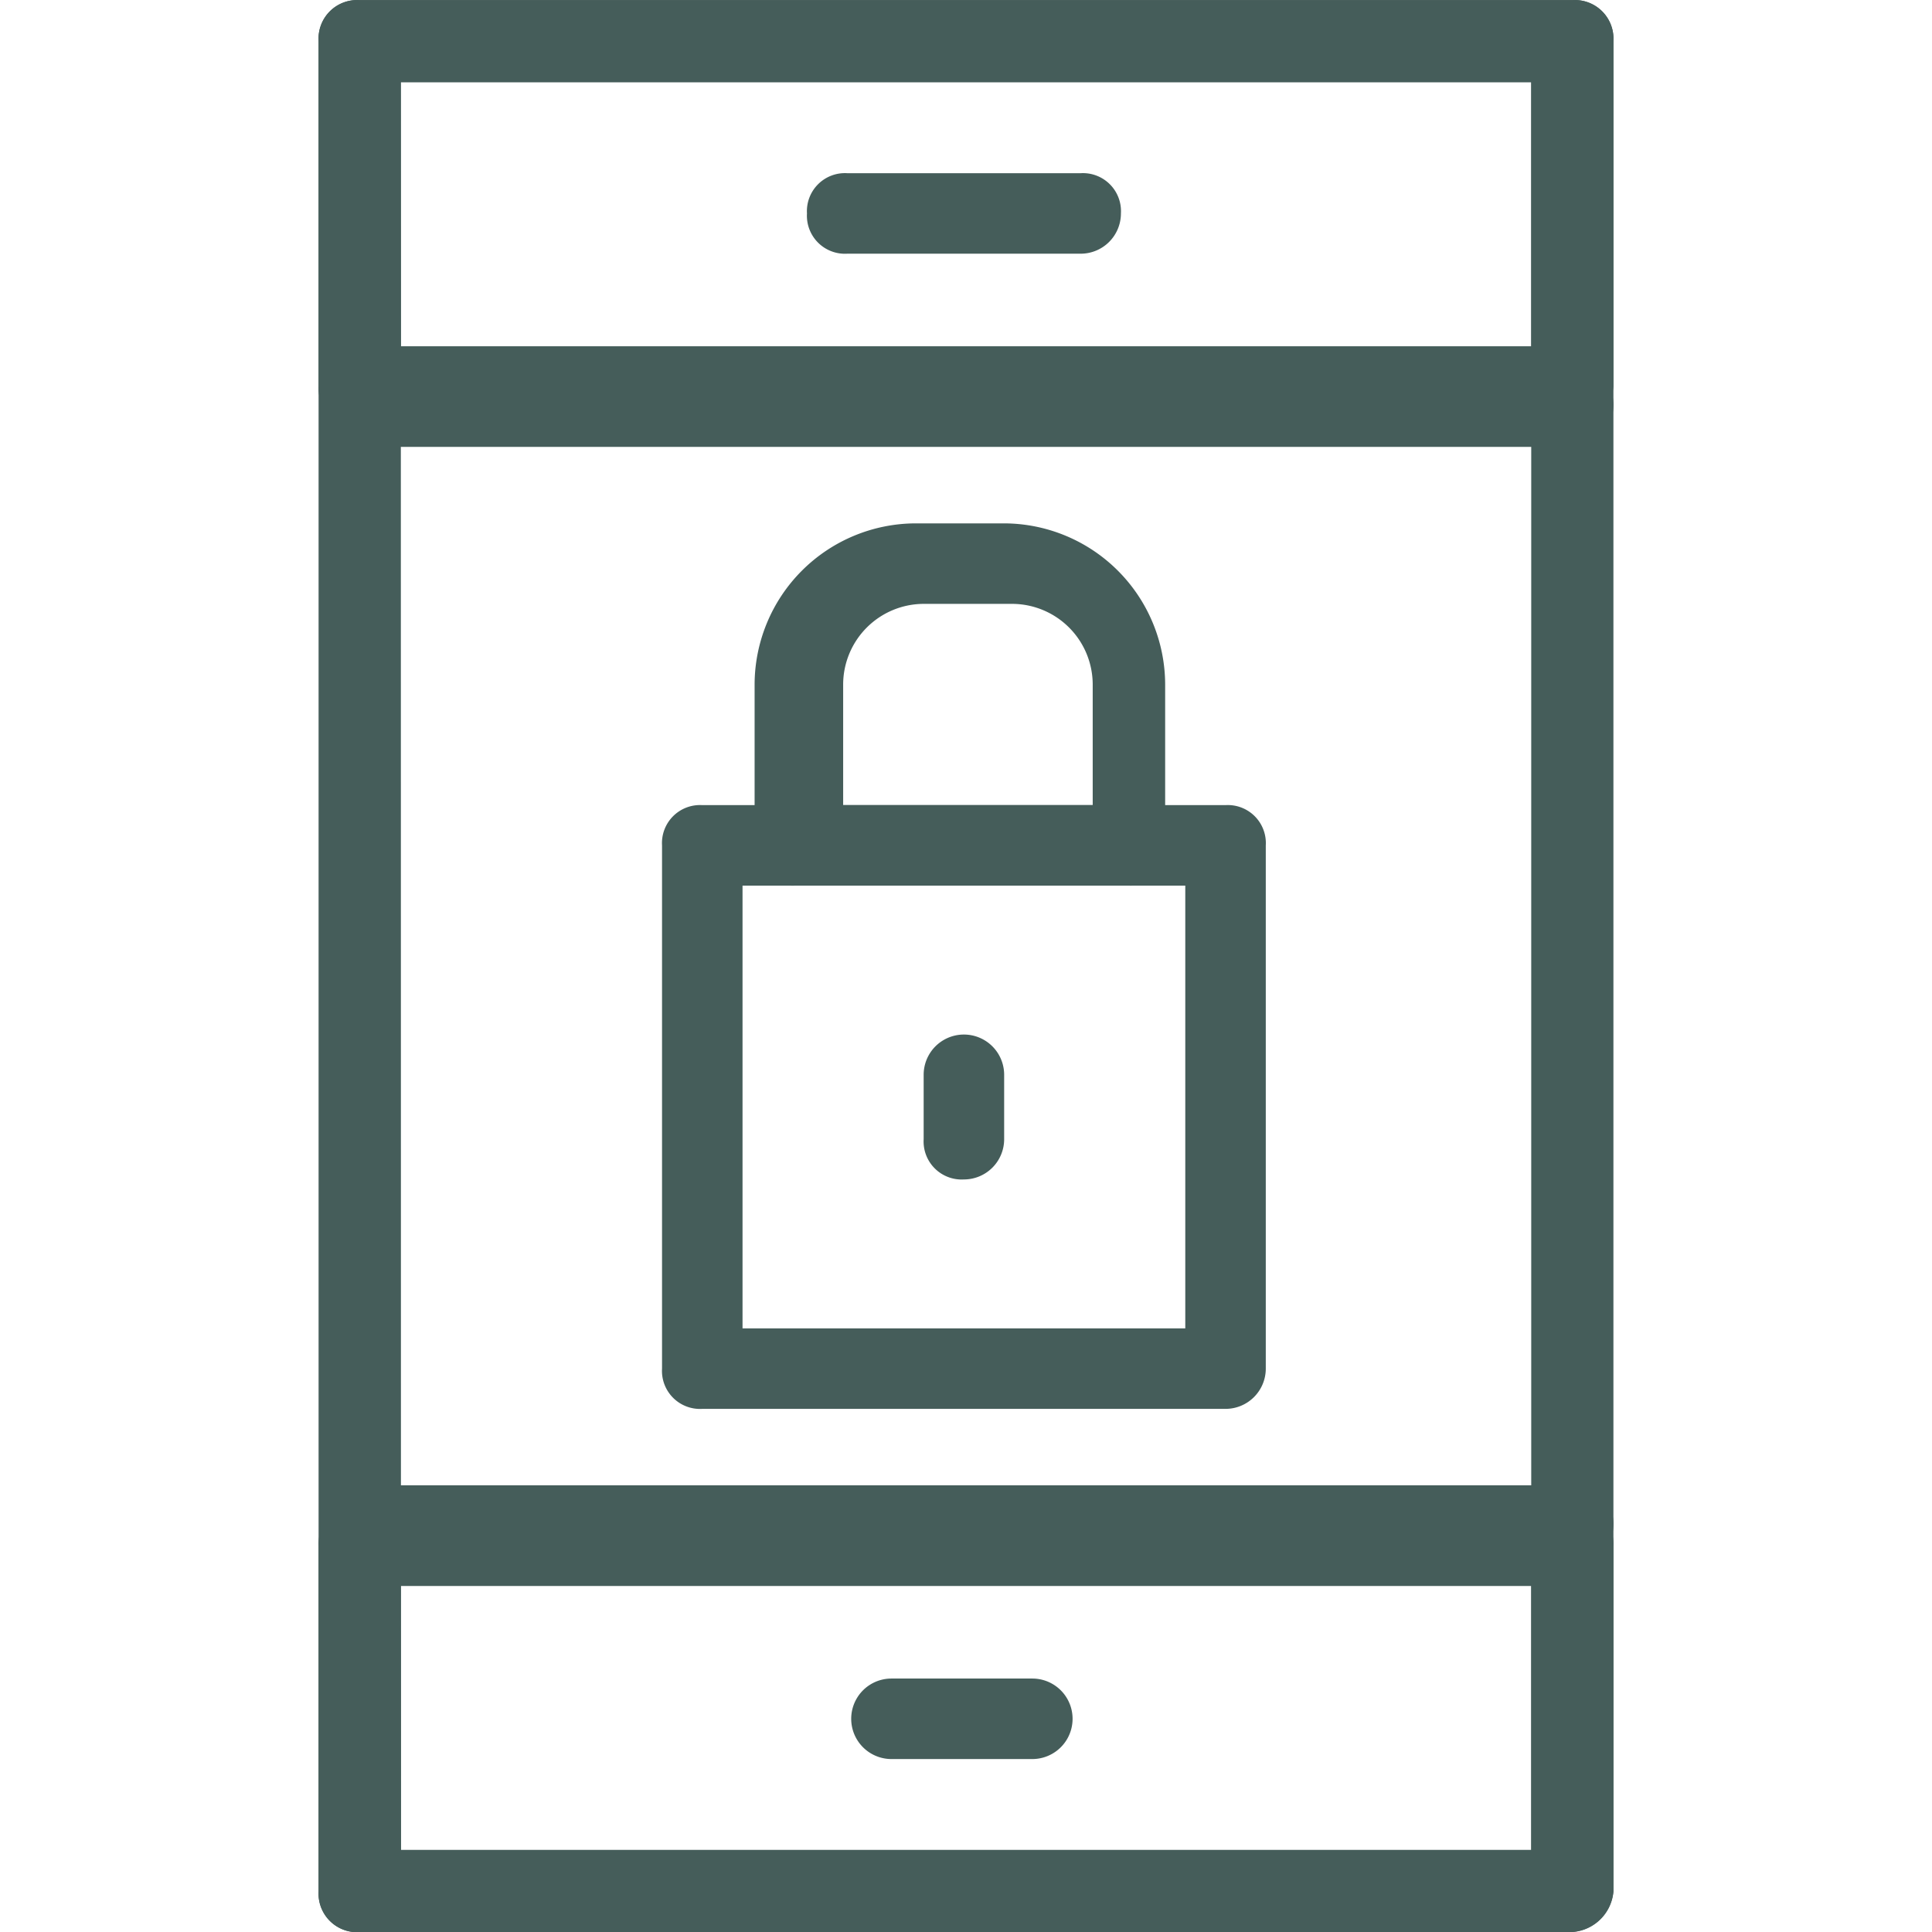 <?xml version="1.0" encoding="UTF-8"?> <svg xmlns="http://www.w3.org/2000/svg" width="48" height="48.005" viewBox="0 0 48 48.005"><g id="Group_982" data-name="Group 982" transform="translate(-931.086 -520)"><rect id="Rectangle_591" data-name="Rectangle 591" width="48" height="47.995" transform="translate(931.086 520)" fill="none"></rect><g id="Smart_locks" data-name="Smart locks" transform="translate(930.701 519.503)"><g id="Group_843" data-name="Group 843" transform="translate(8.3 0.5)"><path id="Path_37" data-name="Path 37" d="M39.347,48.5H9.321A.965.965,0,0,1,8.3,47.479V1.521A.965.965,0,0,1,9.321.5H39.449A.965.965,0,0,1,40.47,1.521V47.479A1.113,1.113,0,0,1,39.347,48.5Zm-29-2.043H38.428V2.543H10.343Z" transform="translate(-8.3 -0.5)" fill="#455d5a"></path></g><g id="Group_844" data-name="Group 844" transform="translate(8.3 37.9)"><path id="Path_38" data-name="Path 38" d="M39.347,47.5H9.321a.955.955,0,0,1-1.021-1V37.9a.955.955,0,0,1,1.021-1H39.449a.955.955,0,0,1,1.021,1v8.6a1.1,1.1,0,0,1-1.123,1Zm-29-2H38.428V38.9H10.343Z" transform="translate(-8.3 -36.9)" fill="#455d5a"></path></g><g id="Group_845" data-name="Group 845" transform="translate(8.3 0.5)"><path id="Path_39" data-name="Path 39" d="M39.347,11.1H9.321a.955.955,0,0,1-1.021-1V1.5A.955.955,0,0,1,9.321.5H39.449a.955.955,0,0,1,1.021,1v8.6A1.1,1.1,0,0,1,39.347,11.1Zm-29-2H38.428V2.5H10.343Z" transform="translate(-8.3 -0.5)" fill="#455d5a"></path></g><g id="Group_848" data-name="Group 848" transform="translate(8.3 9.6)"><g id="Group_846" data-name="Group 846" transform="translate(0 27.8)"><path id="Path_40" data-name="Path 40" d="M39.347,38.9H9.321a1,1,0,0,1,0-2H39.449a.955.955,0,0,1,1.021,1,1.041,1.041,0,0,1-1.123,1Z" transform="translate(-8.3 -36.9)" fill="#455d5a"></path></g><g id="Group_847" data-name="Group 847"><path id="Path_41" data-name="Path 41" d="M39.347,11.1H9.321a1,1,0,0,1,0-2H39.449a.955.955,0,0,1,1.021,1,1.041,1.041,0,0,1-1.123,1Z" transform="translate(-8.3 -9.1)" fill="#455d5a"></path></g></g><g id="Group_852" data-name="Group 852" transform="translate(16.833 13.5)"><g id="Group_849" data-name="Group 849" transform="translate(0 7)"><path id="Path_42" data-name="Path 42" d="M30.5,35h-13a.945.945,0,0,1-1-1V21a.945.945,0,0,1,1-1h13a.945.945,0,0,1,1,1V34A1,1,0,0,1,30.5,35Zm-12-2h11V22h-11Z" transform="translate(-16.5 -20)" fill="#455d5a"></path></g><g id="Group_850" data-name="Group 850" transform="translate(2.3)"><path id="Path_43" data-name="Path 43" d="M28.1,22H19.8a.945.945,0,0,1-1-1V17a4.012,4.012,0,0,1,4-4H25a4.012,4.012,0,0,1,4,4v4a.865.865,0,0,1-.9,1Zm-7.2-2h6.3V17a2.006,2.006,0,0,0-2-2H23a2.006,2.006,0,0,0-2,2v3Z" transform="translate(-18.8 -13)" fill="#455d5a"></path></g><g id="Group_851" data-name="Group 851" transform="translate(6.5 12.7)"><path id="Path_44" data-name="Path 44" d="M24,29.3a.945.945,0,0,1-1-1V26.7a1,1,0,0,1,2,0v1.6a1,1,0,0,1-1,1Z" transform="translate(-23 -25.7)" fill="#455d5a"></path></g></g><g id="Group_853" data-name="Group 853" transform="translate(20.434 4.8)"><path id="Path_45" data-name="Path 45" d="M26.9,6.8H21.1a.945.945,0,0,1-1-1,.945.945,0,0,1,1-1h5.8a.945.945,0,0,1,1,1A1,1,0,0,1,26.9,6.8Z" transform="translate(-20.1 -4.8)" fill="#455d5a"></path></g><g id="Group_854" data-name="Group 854" transform="translate(21.533 42.2)"><path id="Path_46" data-name="Path 46" d="M25.7,43.2H22.2a1,1,0,0,1,0-2h3.5a1,1,0,1,1,0,2Z" transform="translate(-21.2 -41.2)" fill="#455d5a"></path></g></g></g></svg> 